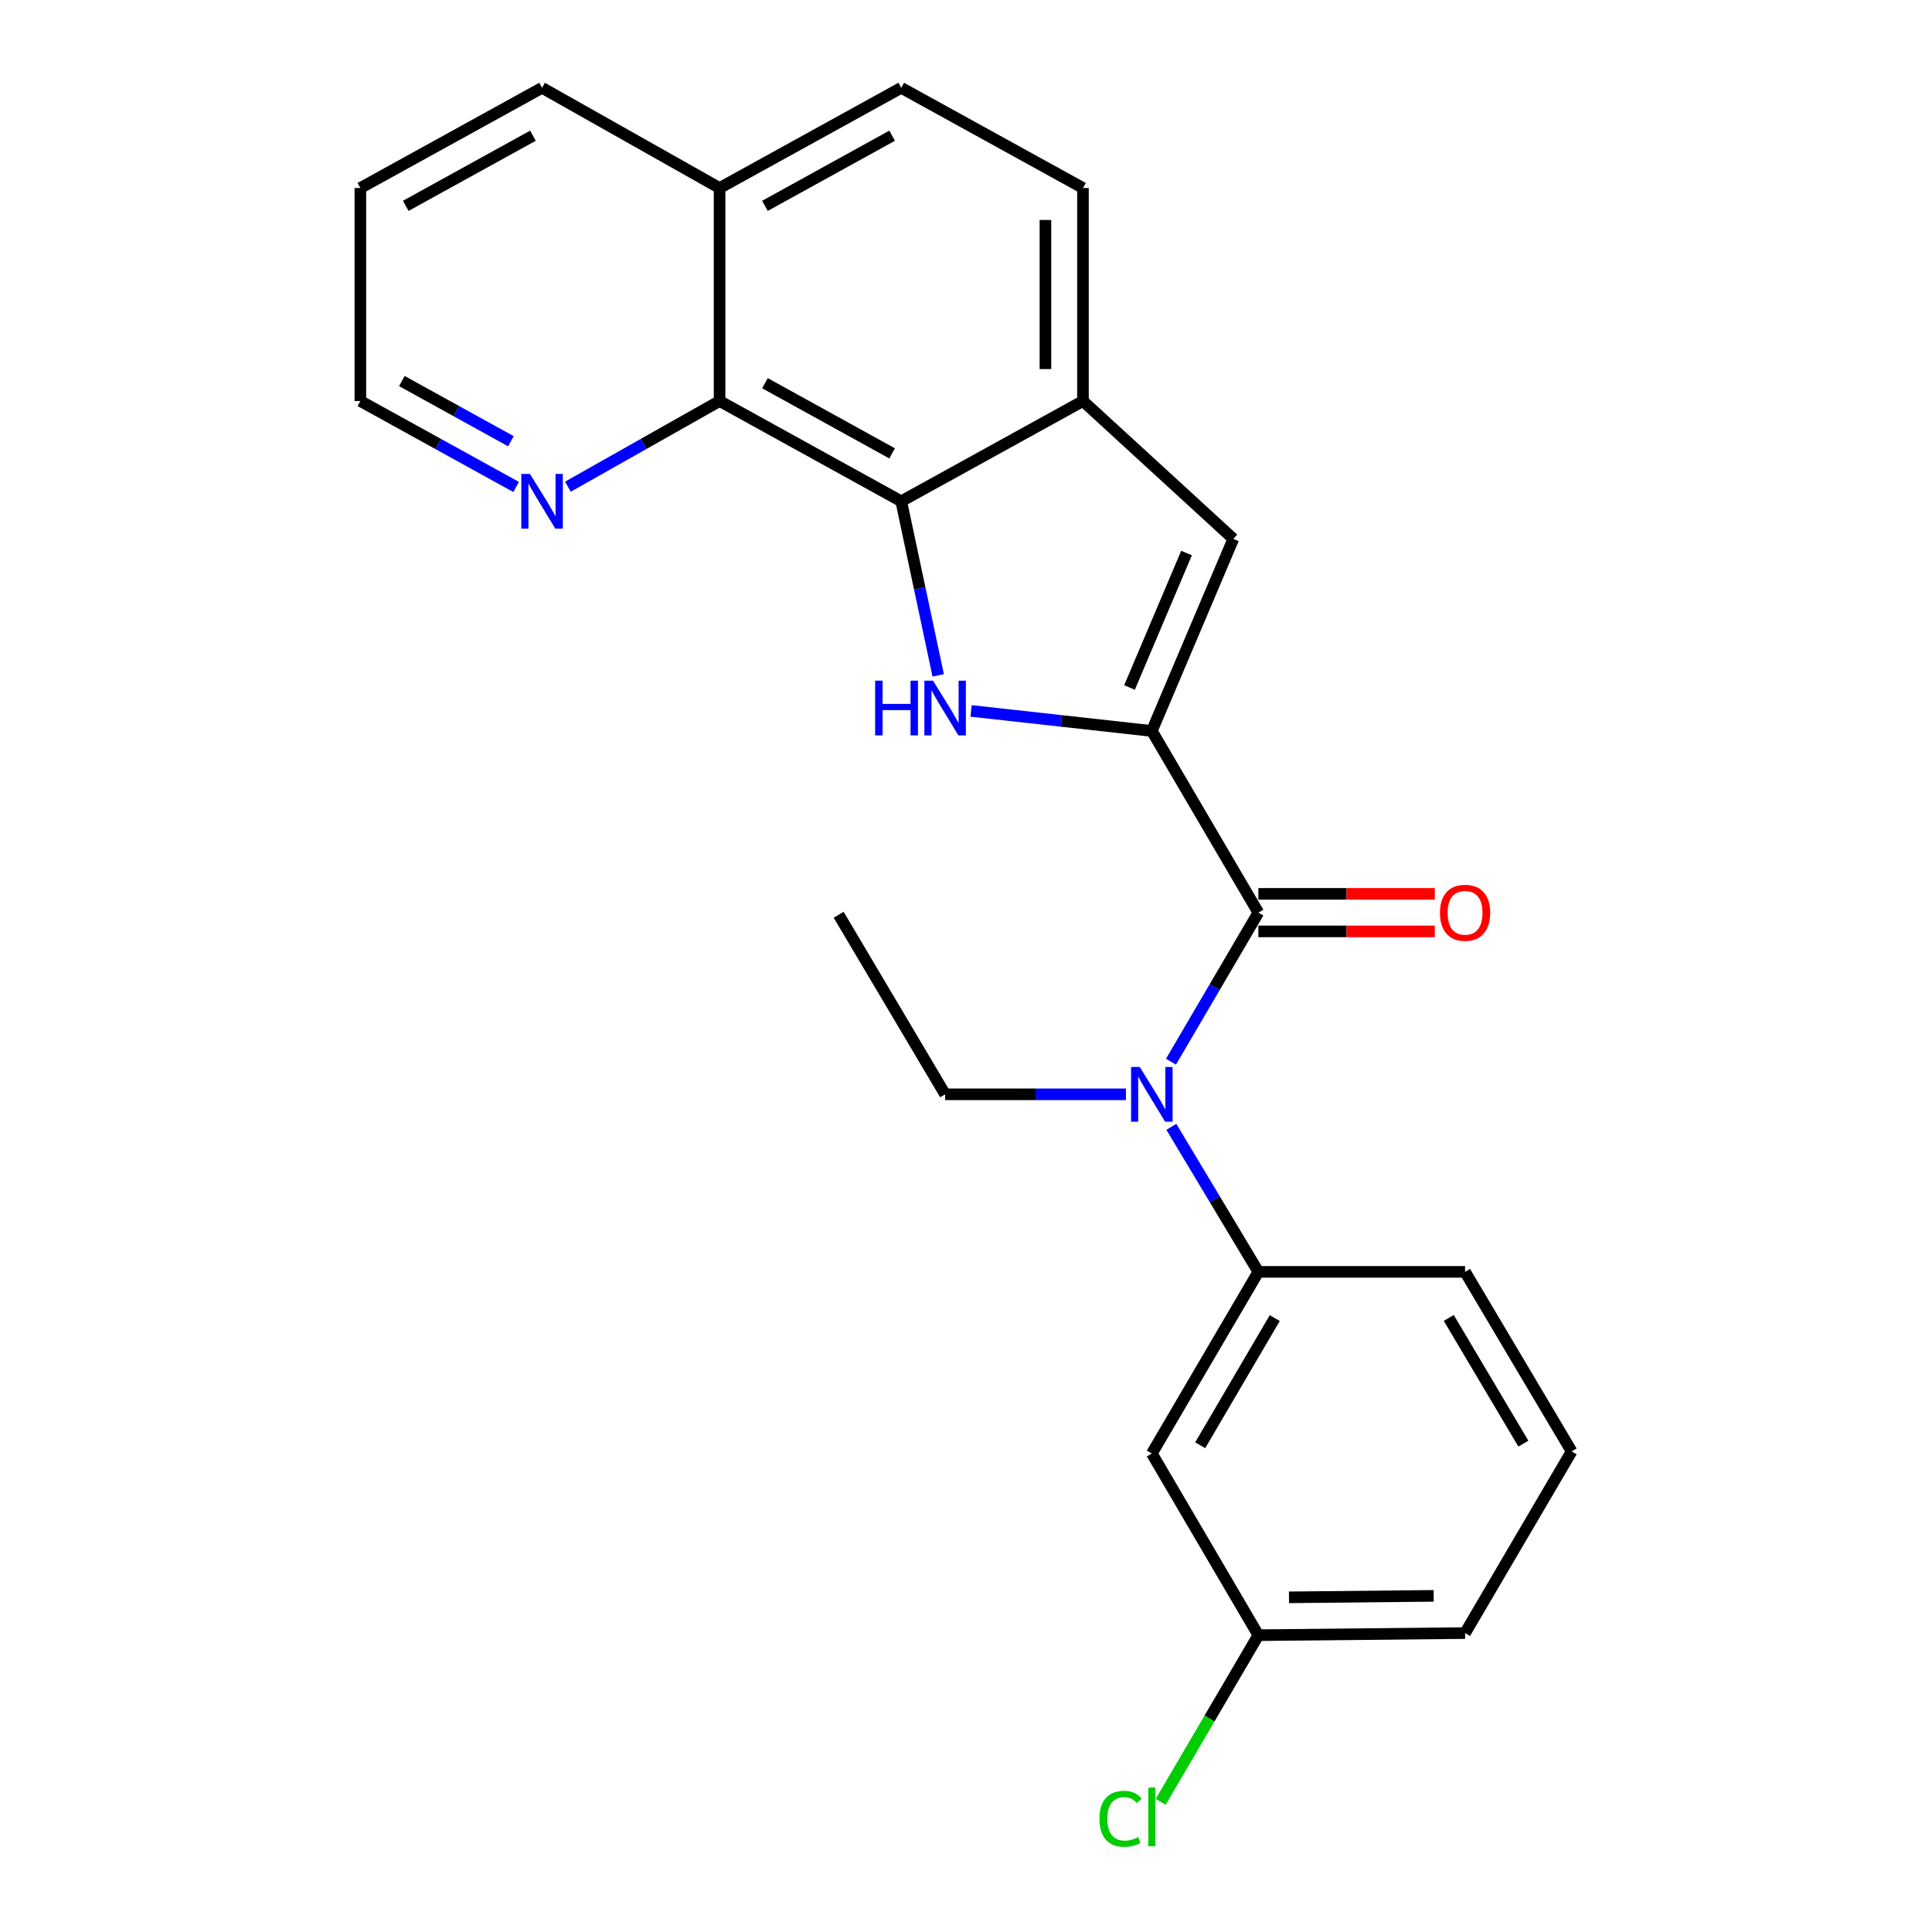 <?xml version='1.0' encoding='iso-8859-1'?>
<svg version='1.1' baseProfile='full'
              xmlns='http://www.w3.org/2000/svg'
                      xmlns:rdkit='http://www.rdkit.org/xml'
                      xmlns:xlink='http://www.w3.org/1999/xlink'
                  xml:space='preserve'
width='1000px' height='1000px' viewBox='0 0 1000 1000'>
<!-- END OF HEADER -->
<rect style='opacity:1.0;fill:#FFFFFF;stroke:none' width='1000' height='1000' x='0' y='0'> </rect>
<path class='bond-0' d='M 596.191,378.345 L 549.409,373.153' style='fill:none;fill-rule:evenodd;stroke:#000000;stroke-width:6px;stroke-linecap:butt;stroke-linejoin:miter;stroke-opacity:1' />
<path class='bond-0' d='M 549.409,373.153 L 502.627,367.962' style='fill:none;fill-rule:evenodd;stroke:#0000FF;stroke-width:6px;stroke-linecap:butt;stroke-linejoin:miter;stroke-opacity:1' />
<path class='bond-1' d='M 596.191,378.345 L 651.323,472.377' style='fill:none;fill-rule:evenodd;stroke:#000000;stroke-width:6px;stroke-linecap:butt;stroke-linejoin:miter;stroke-opacity:1' />
<path class='bond-3' d='M 596.191,378.345 L 638.361,278.927' style='fill:none;fill-rule:evenodd;stroke:#000000;stroke-width:6px;stroke-linecap:butt;stroke-linejoin:miter;stroke-opacity:1' />
<path class='bond-3' d='M 584.631,355.845 L 614.149,286.253' style='fill:none;fill-rule:evenodd;stroke:#000000;stroke-width:6px;stroke-linecap:butt;stroke-linejoin:miter;stroke-opacity:1' />
<path class='bond-2' d='M 485.609,349.577 L 476.042,304.522' style='fill:none;fill-rule:evenodd;stroke:#0000FF;stroke-width:6px;stroke-linecap:butt;stroke-linejoin:miter;stroke-opacity:1' />
<path class='bond-2' d='M 476.042,304.522 L 466.476,259.466' style='fill:none;fill-rule:evenodd;stroke:#000000;stroke-width:6px;stroke-linecap:butt;stroke-linejoin:miter;stroke-opacity:1' />
<path class='bond-4' d='M 651.323,472.377 L 628.707,510.955' style='fill:none;fill-rule:evenodd;stroke:#000000;stroke-width:6px;stroke-linecap:butt;stroke-linejoin:miter;stroke-opacity:1' />
<path class='bond-4' d='M 628.707,510.955 L 606.09,549.534' style='fill:none;fill-rule:evenodd;stroke:#0000FF;stroke-width:6px;stroke-linecap:butt;stroke-linejoin:miter;stroke-opacity:1' />
<path class='bond-10' d='M 651.323,482.091 L 696.983,482.091' style='fill:none;fill-rule:evenodd;stroke:#000000;stroke-width:6px;stroke-linecap:butt;stroke-linejoin:miter;stroke-opacity:1' />
<path class='bond-10' d='M 696.983,482.091 L 742.644,482.091' style='fill:none;fill-rule:evenodd;stroke:#FF0000;stroke-width:6px;stroke-linecap:butt;stroke-linejoin:miter;stroke-opacity:1' />
<path class='bond-10' d='M 651.323,462.663 L 696.983,462.663' style='fill:none;fill-rule:evenodd;stroke:#000000;stroke-width:6px;stroke-linecap:butt;stroke-linejoin:miter;stroke-opacity:1' />
<path class='bond-10' d='M 696.983,462.663 L 742.644,462.663' style='fill:none;fill-rule:evenodd;stroke:#FF0000;stroke-width:6px;stroke-linecap:butt;stroke-linejoin:miter;stroke-opacity:1' />
<path class='bond-6' d='M 466.476,259.466 L 372.454,207.571' style='fill:none;fill-rule:evenodd;stroke:#000000;stroke-width:6px;stroke-linecap:butt;stroke-linejoin:miter;stroke-opacity:1' />
<path class='bond-6' d='M 461.761,234.673 L 395.946,198.346' style='fill:none;fill-rule:evenodd;stroke:#000000;stroke-width:6px;stroke-linecap:butt;stroke-linejoin:miter;stroke-opacity:1' />
<path class='bond-24' d='M 466.476,259.466 L 560.54,207.571' style='fill:none;fill-rule:evenodd;stroke:#000000;stroke-width:6px;stroke-linecap:butt;stroke-linejoin:miter;stroke-opacity:1' />
<path class='bond-5' d='M 638.361,278.927 L 560.54,207.571' style='fill:none;fill-rule:evenodd;stroke:#000000;stroke-width:6px;stroke-linecap:butt;stroke-linejoin:miter;stroke-opacity:1' />
<path class='bond-7' d='M 606.293,583.259 L 628.808,620.787' style='fill:none;fill-rule:evenodd;stroke:#0000FF;stroke-width:6px;stroke-linecap:butt;stroke-linejoin:miter;stroke-opacity:1' />
<path class='bond-7' d='M 628.808,620.787 L 651.323,658.314' style='fill:none;fill-rule:evenodd;stroke:#000000;stroke-width:6px;stroke-linecap:butt;stroke-linejoin:miter;stroke-opacity:1' />
<path class='bond-16' d='M 582.776,566.419 L 535.986,566.419' style='fill:none;fill-rule:evenodd;stroke:#0000FF;stroke-width:6px;stroke-linecap:butt;stroke-linejoin:miter;stroke-opacity:1' />
<path class='bond-16' d='M 535.986,566.419 L 489.196,566.419' style='fill:none;fill-rule:evenodd;stroke:#000000;stroke-width:6px;stroke-linecap:butt;stroke-linejoin:miter;stroke-opacity:1' />
<path class='bond-11' d='M 560.54,207.571 L 560.54,97.317' style='fill:none;fill-rule:evenodd;stroke:#000000;stroke-width:6px;stroke-linecap:butt;stroke-linejoin:miter;stroke-opacity:1' />
<path class='bond-11' d='M 541.112,191.033 L 541.112,113.855' style='fill:none;fill-rule:evenodd;stroke:#000000;stroke-width:6px;stroke-linecap:butt;stroke-linejoin:miter;stroke-opacity:1' />
<path class='bond-9' d='M 372.454,207.571 L 333.201,229.741' style='fill:none;fill-rule:evenodd;stroke:#000000;stroke-width:6px;stroke-linecap:butt;stroke-linejoin:miter;stroke-opacity:1' />
<path class='bond-9' d='M 333.201,229.741 L 293.948,251.91' style='fill:none;fill-rule:evenodd;stroke:#0000FF;stroke-width:6px;stroke-linecap:butt;stroke-linejoin:miter;stroke-opacity:1' />
<path class='bond-12' d='M 372.454,207.571 L 372.454,97.317' style='fill:none;fill-rule:evenodd;stroke:#000000;stroke-width:6px;stroke-linecap:butt;stroke-linejoin:miter;stroke-opacity:1' />
<path class='bond-8' d='M 651.323,658.314 L 596.191,752.336' style='fill:none;fill-rule:evenodd;stroke:#000000;stroke-width:6px;stroke-linecap:butt;stroke-linejoin:miter;stroke-opacity:1' />
<path class='bond-8' d='M 659.813,682.245 L 621.22,748.06' style='fill:none;fill-rule:evenodd;stroke:#000000;stroke-width:6px;stroke-linecap:butt;stroke-linejoin:miter;stroke-opacity:1' />
<path class='bond-17' d='M 651.323,658.314 L 758.318,658.314' style='fill:none;fill-rule:evenodd;stroke:#000000;stroke-width:6px;stroke-linecap:butt;stroke-linejoin:miter;stroke-opacity:1' />
<path class='bond-14' d='M 596.191,752.336 L 651.323,846.368' style='fill:none;fill-rule:evenodd;stroke:#000000;stroke-width:6px;stroke-linecap:butt;stroke-linejoin:miter;stroke-opacity:1' />
<path class='bond-19' d='M 267.145,252.058 L 226.836,229.815' style='fill:none;fill-rule:evenodd;stroke:#0000FF;stroke-width:6px;stroke-linecap:butt;stroke-linejoin:miter;stroke-opacity:1' />
<path class='bond-19' d='M 226.836,229.815 L 186.527,207.571' style='fill:none;fill-rule:evenodd;stroke:#000000;stroke-width:6px;stroke-linecap:butt;stroke-linejoin:miter;stroke-opacity:1' />
<path class='bond-19' d='M 264.439,228.375 L 236.223,212.804' style='fill:none;fill-rule:evenodd;stroke:#0000FF;stroke-width:6px;stroke-linecap:butt;stroke-linejoin:miter;stroke-opacity:1' />
<path class='bond-19' d='M 236.223,212.804 L 208.006,197.234' style='fill:none;fill-rule:evenodd;stroke:#000000;stroke-width:6px;stroke-linecap:butt;stroke-linejoin:miter;stroke-opacity:1' />
<path class='bond-13' d='M 560.54,97.317 L 466.476,45.455' style='fill:none;fill-rule:evenodd;stroke:#000000;stroke-width:6px;stroke-linecap:butt;stroke-linejoin:miter;stroke-opacity:1' />
<path class='bond-21' d='M 372.454,97.317 L 280.57,45.455' style='fill:none;fill-rule:evenodd;stroke:#000000;stroke-width:6px;stroke-linecap:butt;stroke-linejoin:miter;stroke-opacity:1' />
<path class='bond-25' d='M 372.454,97.317 L 466.476,45.455' style='fill:none;fill-rule:evenodd;stroke:#000000;stroke-width:6px;stroke-linecap:butt;stroke-linejoin:miter;stroke-opacity:1' />
<path class='bond-25' d='M 395.941,106.549 L 461.756,70.246' style='fill:none;fill-rule:evenodd;stroke:#000000;stroke-width:6px;stroke-linecap:butt;stroke-linejoin:miter;stroke-opacity:1' />
<path class='bond-15' d='M 651.323,846.368 L 626.04,889.5' style='fill:none;fill-rule:evenodd;stroke:#000000;stroke-width:6px;stroke-linecap:butt;stroke-linejoin:miter;stroke-opacity:1' />
<path class='bond-15' d='M 626.04,889.5 L 600.756,932.633' style='fill:none;fill-rule:evenodd;stroke:#00CC00;stroke-width:6px;stroke-linecap:butt;stroke-linejoin:miter;stroke-opacity:1' />
<path class='bond-26' d='M 651.323,846.368 L 758.318,845.278' style='fill:none;fill-rule:evenodd;stroke:#000000;stroke-width:6px;stroke-linecap:butt;stroke-linejoin:miter;stroke-opacity:1' />
<path class='bond-26' d='M 667.175,826.777 L 742.071,826.014' style='fill:none;fill-rule:evenodd;stroke:#000000;stroke-width:6px;stroke-linecap:butt;stroke-linejoin:miter;stroke-opacity:1' />
<path class='bond-22' d='M 489.196,566.419 L 434.085,473.478' style='fill:none;fill-rule:evenodd;stroke:#000000;stroke-width:6px;stroke-linecap:butt;stroke-linejoin:miter;stroke-opacity:1' />
<path class='bond-18' d='M 758.318,658.314 L 813.473,751.246' style='fill:none;fill-rule:evenodd;stroke:#000000;stroke-width:6px;stroke-linecap:butt;stroke-linejoin:miter;stroke-opacity:1' />
<path class='bond-18' d='M 749.884,682.17 L 788.492,747.222' style='fill:none;fill-rule:evenodd;stroke:#000000;stroke-width:6px;stroke-linecap:butt;stroke-linejoin:miter;stroke-opacity:1' />
<path class='bond-20' d='M 813.473,751.246 L 758.318,845.278' style='fill:none;fill-rule:evenodd;stroke:#000000;stroke-width:6px;stroke-linecap:butt;stroke-linejoin:miter;stroke-opacity:1' />
<path class='bond-27' d='M 186.527,207.571 L 186.527,97.317' style='fill:none;fill-rule:evenodd;stroke:#000000;stroke-width:6px;stroke-linecap:butt;stroke-linejoin:miter;stroke-opacity:1' />
<path class='bond-23' d='M 280.57,45.455 L 186.527,97.317' style='fill:none;fill-rule:evenodd;stroke:#000000;stroke-width:6px;stroke-linecap:butt;stroke-linejoin:miter;stroke-opacity:1' />
<path class='bond-23' d='M 275.846,70.246 L 210.016,106.55' style='fill:none;fill-rule:evenodd;stroke:#000000;stroke-width:6px;stroke-linecap:butt;stroke-linejoin:miter;stroke-opacity:1' />
<path  class='atom-1' d='M 452.976 352.312
L 456.816 352.312
L 456.816 364.352
L 471.296 364.352
L 471.296 352.312
L 475.136 352.312
L 475.136 380.632
L 471.296 380.632
L 471.296 367.552
L 456.816 367.552
L 456.816 380.632
L 452.976 380.632
L 452.976 352.312
' fill='#0000FF'/>
<path  class='atom-1' d='M 482.936 352.312
L 492.216 367.312
Q 493.136 368.792, 494.616 371.472
Q 496.096 374.152, 496.176 374.312
L 496.176 352.312
L 499.936 352.312
L 499.936 380.632
L 496.056 380.632
L 486.096 364.232
Q 484.936 362.312, 483.696 360.112
Q 482.496 357.912, 482.136 357.232
L 482.136 380.632
L 478.456 380.632
L 478.456 352.312
L 482.936 352.312
' fill='#0000FF'/>
<path  class='atom-5' d='M 589.931 552.259
L 599.211 567.259
Q 600.131 568.739, 601.611 571.419
Q 603.091 574.099, 603.171 574.259
L 603.171 552.259
L 606.931 552.259
L 606.931 580.579
L 603.051 580.579
L 593.091 564.179
Q 591.931 562.259, 590.691 560.059
Q 589.491 557.859, 589.131 557.179
L 589.131 580.579
L 585.451 580.579
L 585.451 552.259
L 589.931 552.259
' fill='#0000FF'/>
<path  class='atom-10' d='M 274.31 245.306
L 283.59 260.306
Q 284.51 261.786, 285.99 264.466
Q 287.47 267.146, 287.55 267.306
L 287.55 245.306
L 291.31 245.306
L 291.31 273.626
L 287.43 273.626
L 277.47 257.226
Q 276.31 255.306, 275.07 253.106
Q 273.87 250.906, 273.51 250.226
L 273.51 273.626
L 269.83 273.626
L 269.83 245.306
L 274.31 245.306
' fill='#0000FF'/>
<path  class='atom-11' d='M 745.318 472.457
Q 745.318 465.657, 748.678 461.857
Q 752.038 458.057, 758.318 458.057
Q 764.598 458.057, 767.958 461.857
Q 771.318 465.657, 771.318 472.457
Q 771.318 479.337, 767.918 483.257
Q 764.518 487.137, 758.318 487.137
Q 752.078 487.137, 748.678 483.257
Q 745.318 479.377, 745.318 472.457
M 758.318 483.937
Q 762.638 483.937, 764.958 481.057
Q 767.318 478.137, 767.318 472.457
Q 767.318 466.897, 764.958 464.097
Q 762.638 461.257, 758.318 461.257
Q 753.998 461.257, 751.638 464.057
Q 749.318 466.857, 749.318 472.457
Q 749.318 478.177, 751.638 481.057
Q 753.998 483.937, 758.318 483.937
' fill='#FF0000'/>
<path  class='atom-16' d='M 569.071 941.402
Q 569.071 934.362, 572.351 930.682
Q 575.671 926.962, 581.951 926.962
Q 587.791 926.962, 590.911 931.082
L 588.271 933.242
Q 585.991 930.242, 581.951 930.242
Q 577.671 930.242, 575.391 933.122
Q 573.151 935.962, 573.151 941.402
Q 573.151 947.002, 575.471 949.882
Q 577.831 952.762, 582.391 952.762
Q 585.511 952.762, 589.151 950.882
L 590.271 953.882
Q 588.791 954.842, 586.551 955.402
Q 584.311 955.962, 581.831 955.962
Q 575.671 955.962, 572.351 952.202
Q 569.071 948.442, 569.071 941.402
' fill='#00CC00'/>
<path  class='atom-16' d='M 594.351 925.242
L 598.031 925.242
L 598.031 955.602
L 594.351 955.602
L 594.351 925.242
' fill='#00CC00'/>
</svg>
